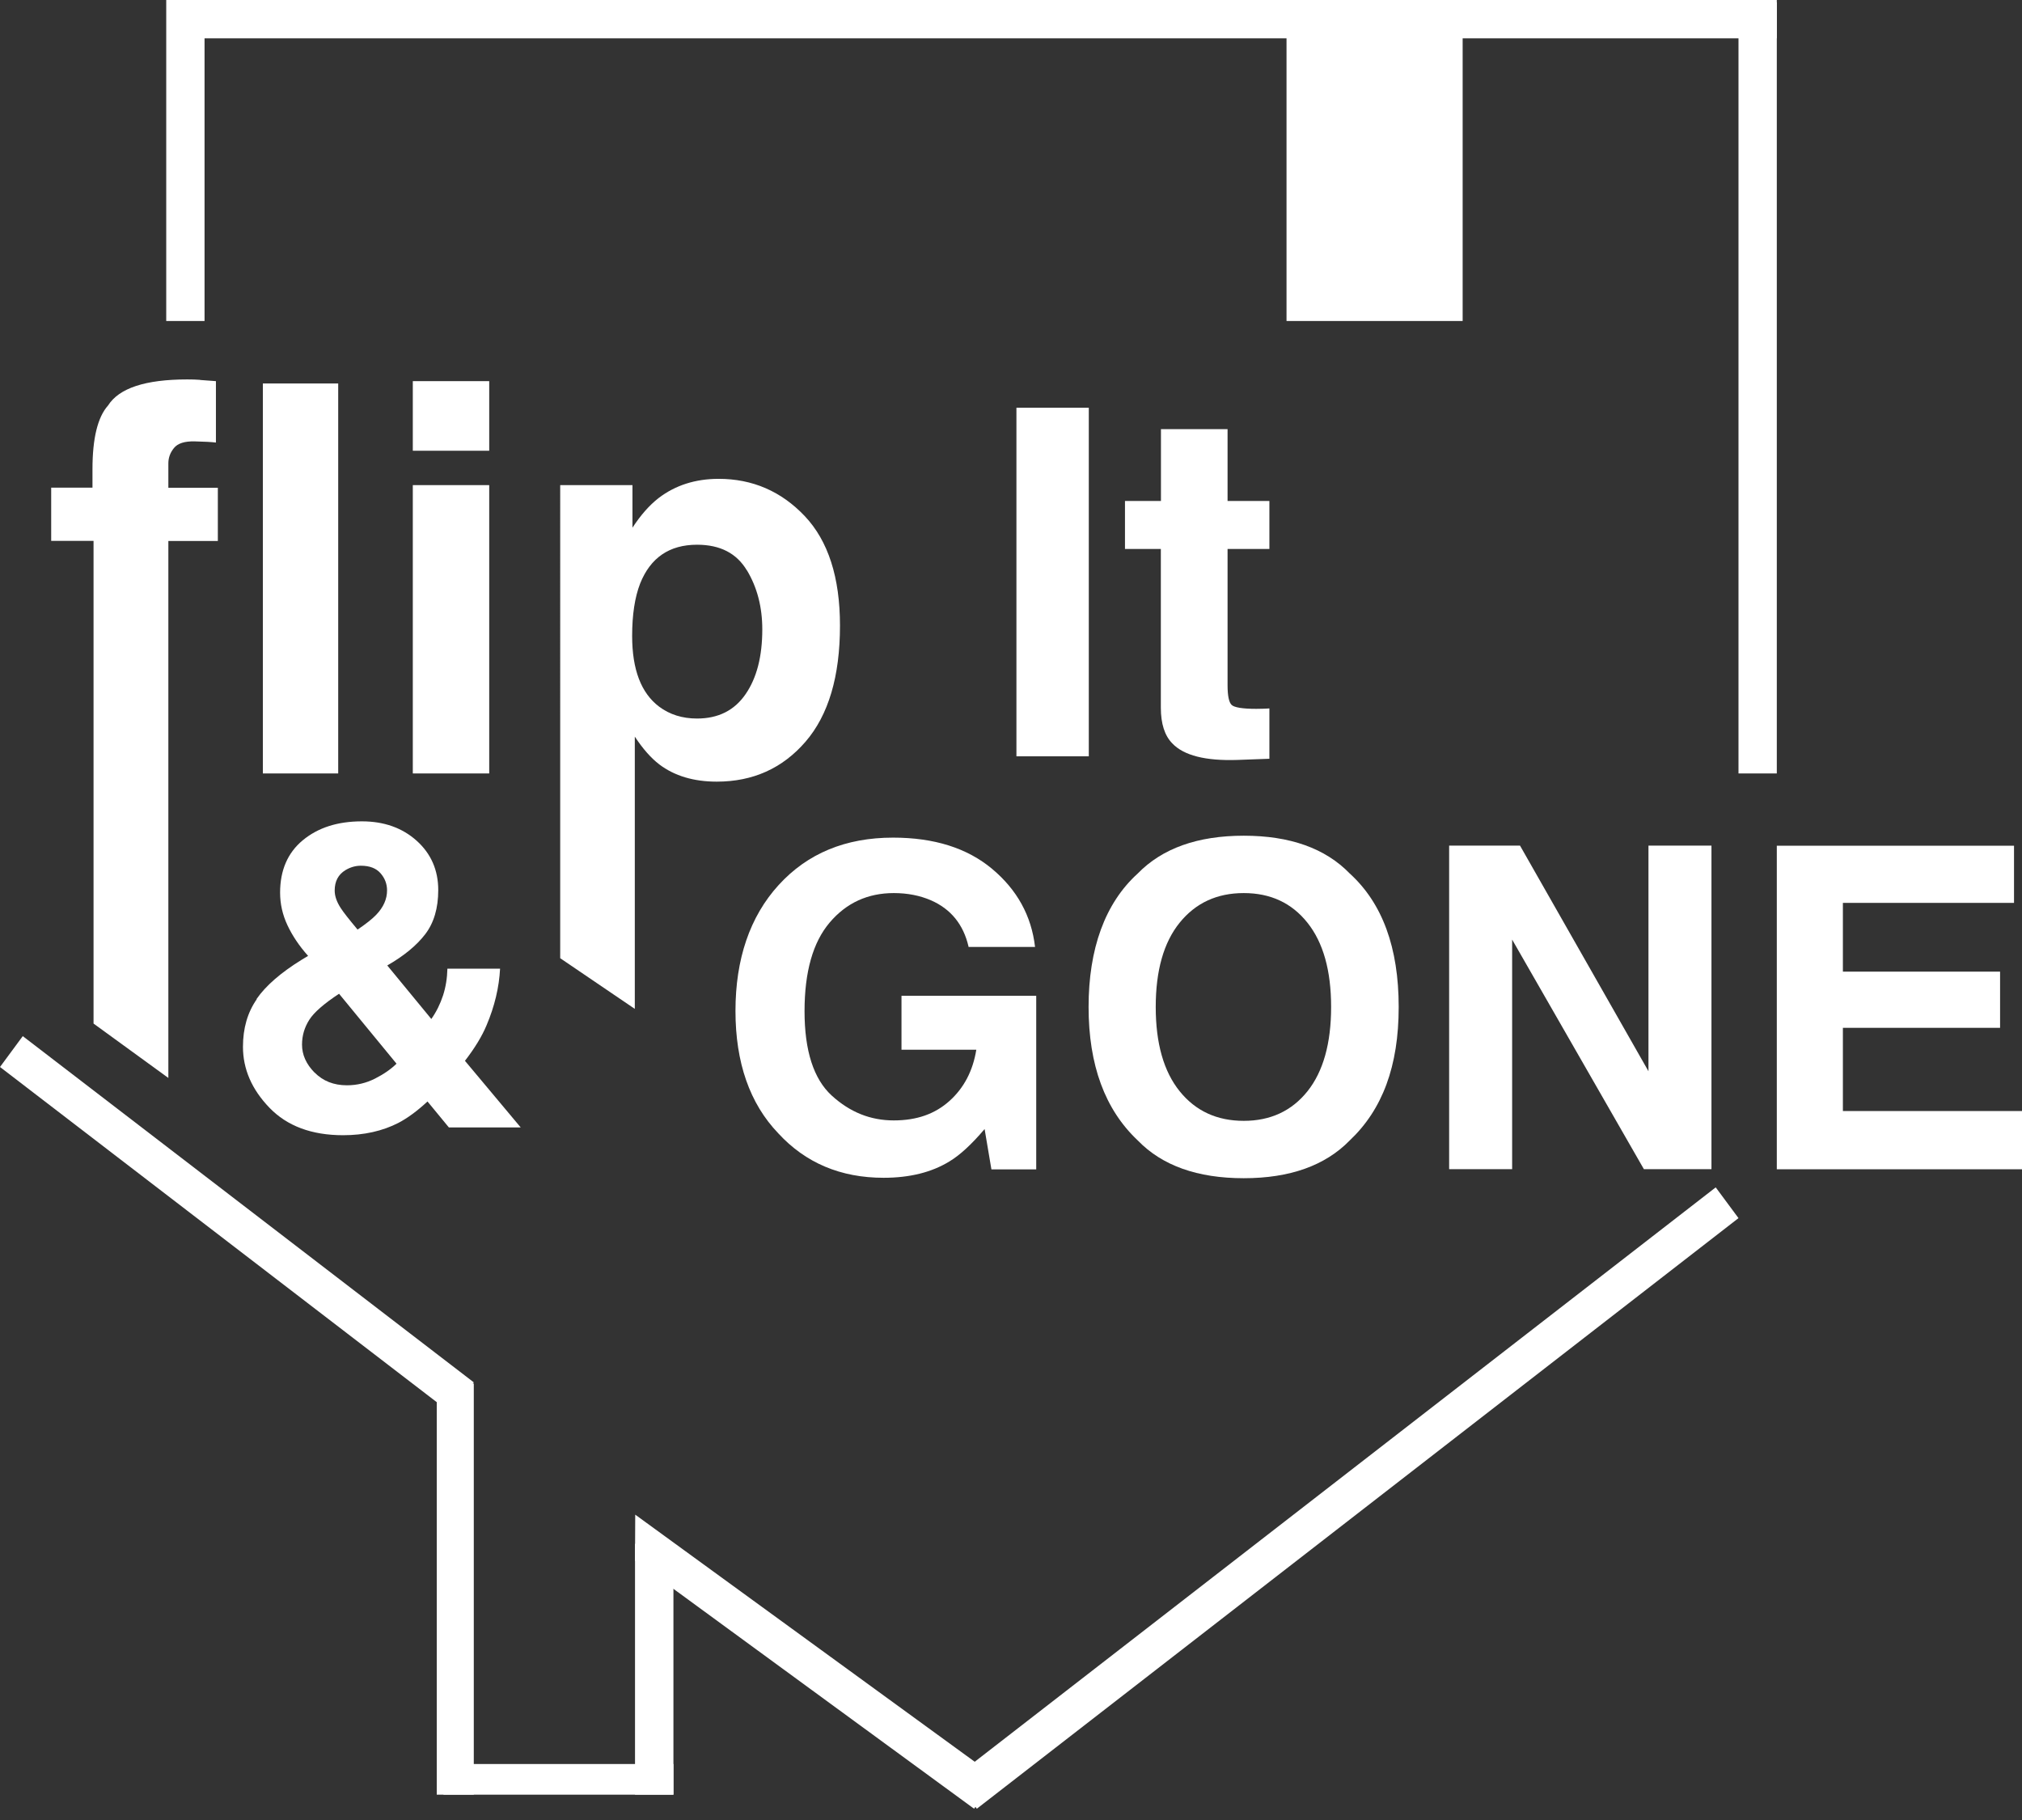 <?xml version="1.0" encoding="UTF-8"?><svg id="logos" xmlns="http://www.w3.org/2000/svg" width="190" height="171" viewBox="0 0 190 171"><rect x="0" y="0" width="190" height="171" fill="#333333" stroke="none"/><g><path d="M91.01,88.94c-.48-2.08-1.66-3.53-3.53-4.35-1.04-.45-2.21-.68-3.49-.68-2.45,0-4.46,.92-6.03,2.77-1.57,1.85-2.36,4.62-2.36,8.33s.85,6.37,2.56,7.93,3.64,2.33,5.82,2.33,3.88-.61,5.24-1.83,2.2-2.83,2.52-4.81h-7.03v-5.07h12.66v16.31h-4.21l-.64-3.79c-1.22,1.44-2.32,2.45-3.3,3.04-1.68,1.03-3.74,1.54-6.19,1.54-4.03,0-7.33-1.39-9.9-4.18-2.68-2.8-4.02-6.64-4.02-11.5s1.35-8.86,4.06-11.83c2.71-2.97,6.29-4.45,10.75-4.45,3.86,0,6.97,.98,9.31,2.94s3.69,4.4,4.03,7.33h-6.25Z" fill="#fff"/><path d="M126.83,107.15c-2.3,2.36-5.62,3.55-9.96,3.55s-7.67-1.18-9.96-3.55c-3.08-2.9-4.62-7.08-4.62-12.54s1.54-9.75,4.62-12.54c2.3-2.36,5.62-3.55,9.96-3.55s7.66,1.18,9.96,3.55c3.07,2.79,4.6,6.97,4.6,12.54s-1.53,9.64-4.6,12.54Zm-3.97-4.62c1.48-1.86,2.22-4.5,2.22-7.92s-.74-6.05-2.22-7.91-3.47-2.79-5.99-2.79-4.52,.93-6.02,2.78-2.25,4.5-2.25,7.92,.75,6.06,2.25,7.92,3.51,2.78,6.02,2.78,4.51-.93,5.99-2.78Z" fill="#fff"/><path d="M136.17,79.45h6.66l12.07,21.2v-21.2h5.92v30.4h-6.35l-12.38-21.57v21.57h-5.92v-30.4Z" fill="#fff"/><path d="M189.26,84.83h-16.09v6.46h14.77v5.28h-14.77v7.82h16.83v5.47h-23.04v-30.4h22.29v5.38Z" fill="#fff"/></g><path d="M24.11,93.86c.86-1.24,2.27-2.47,4.23-3.68l.61-.37c-.84-.94-1.48-1.9-1.94-2.88-.46-.98-.69-2-.69-3.06,0-2.1,.71-3.75,2.14-4.93,1.43-1.18,3.27-1.77,5.55-1.77,2.07,0,3.79,.61,5.14,1.82,1.35,1.21,2.03,2.76,2.03,4.64,0,1.7-.41,3.08-1.22,4.14-.81,1.06-2,2.04-3.57,2.94l4.14,5.03c.48-.68,.84-1.42,1.1-2.21,.26-.8,.39-1.64,.41-2.52h4.95c-.09,1.75-.51,3.53-1.27,5.32-.42,1.01-1.09,2.12-2.03,3.34l5.24,6.26h-6.75l-2.01-2.44c-.98,.91-1.89,1.57-2.73,2.01-1.5,.77-3.24,1.16-5.2,1.16-2.95,0-5.26-.86-6.92-2.58-1.66-1.72-2.49-3.63-2.49-5.73,0-1.74,.43-3.22,1.29-4.46Zm5.45,6.91c.79,.8,1.8,1.2,3.04,1.2,.93,0,1.81-.21,2.64-.63,.83-.42,1.5-.89,2.02-1.4l-5.4-6.57c-1.41,.93-2.35,1.74-2.8,2.45s-.68,1.48-.68,2.33c0,.95,.39,1.83,1.18,2.63Zm2.46-15.45c.24,.38,.77,1.05,1.58,2.02,.81-.55,1.39-1.01,1.75-1.39,.68-.71,1.02-1.47,1.02-2.29,0-.6-.2-1.14-.61-1.61s-1.02-.71-1.85-.71c-.51,0-.99,.14-1.44,.41-.68,.41-1.02,1.05-1.02,1.92,0,.52,.19,1.07,.57,1.65Z" fill="#fff"/><g><path d="M102.31,71.06h-6.8V38.31h6.8v32.75Z" fill="#fff"/><path d="M105.71,51.58v-4.51h3.38v-6.75h6.26v6.75h3.93v4.51h-3.93v12.8c0,.99,.13,1.61,.38,1.85,.25,.24,1.02,.37,2.31,.37,.19,0,.4,0,.61-.01,.21,0,.43-.02,.63-.03v4.73l-3,.11c-2.99,.1-5.04-.41-6.13-1.56-.71-.73-1.07-1.84-1.07-3.35v-14.91h-3.38Z" fill="#fff"/></g><g><path d="M18.8,35.7c.36,.02,.86,.06,1.49,.11v5.77c-.4-.05-1.06-.09-2-.11-.94-.02-1.58,.18-1.94,.62-.36,.44-.53,.92-.53,1.45v2.29h4.65v5h-4.65v50.45l-7.03-5.11V50.82h-3.98v-5h3.88v-1.74c0-2.9,.49-4.9,1.47-5.99,1.03-1.62,3.5-2.44,7.43-2.44,.45,0,.85,.01,1.22,.04Z" fill="#fff"/><path d="M31.78,72.67h-7.08V36.03h7.08v36.64Z" fill="#fff"/><path d="M45.97,42.35h-7.18v-6.54h7.18v6.54Zm-7.18,3.23h7.18v27.09h-7.18v-27.09Z" fill="#fff"/><path d="M75.62,48.49c2.21,2.34,3.31,5.77,3.31,10.29,0,4.77-1.08,8.41-3.24,10.91-2.16,2.5-4.94,3.75-8.34,3.75-2.17,0-3.97-.54-5.4-1.62-.78-.6-1.55-1.47-2.3-2.61v25.58l-7.01-4.76V45.58h6.79v4c.77-1.18,1.58-2.1,2.45-2.78,1.58-1.21,3.47-1.81,5.65-1.81,3.18,0,5.88,1.17,8.09,3.5Zm-5.44,5.1c-.96-1.61-2.52-2.41-4.68-2.41-2.6,0-4.38,1.22-5.35,3.65-.5,1.29-.75,2.93-.75,4.92,0,3.15,.84,5.36,2.53,6.64,1,.75,2.19,1.12,3.57,1.12,1.99,0,3.51-.76,4.56-2.29,1.05-1.52,1.57-3.55,1.57-6.09,0-2.09-.48-3.94-1.44-5.54Z" fill="#fff"/></g><rect x="15.62" width="3.6" height="30.16" fill="#fff"/><rect x="163.36" y=".23" width="3.6" height="72.44" fill="#fff"/><rect x="90.39" y="-72.97" width="3.6" height="149.54" transform="translate(93.99 -90.39) rotate(90)" fill="#fff"/><rect x="120.89" y="1.8" width="16.55" height="28.36" fill="#fff"/><g><polygon points="2.14 97.35 0 100.25 42.38 132.77 44.52 129.88 2.14 97.35" fill="#fff"/><polygon points="59.69 142.31 59.67 146.64 91.53 169.94 93.67 167.04 59.69 142.31" fill="#fff"/><polygon points="161.22 111.56 163.36 114.45 91.79 169.94 89.64 167.04 161.22 111.56" fill="#fff"/><rect x="41.04" y="129.99" width="3.48" height="38.63" fill="#fff"/><rect x="41.67" y="165.74" width="21.61" height="2.88" fill="#fff"/><polygon points="59.67 168.62 59.67 145.03 63.28 147.18 63.28 168.62 59.67 168.62" fill="#fff"/></g></svg>
